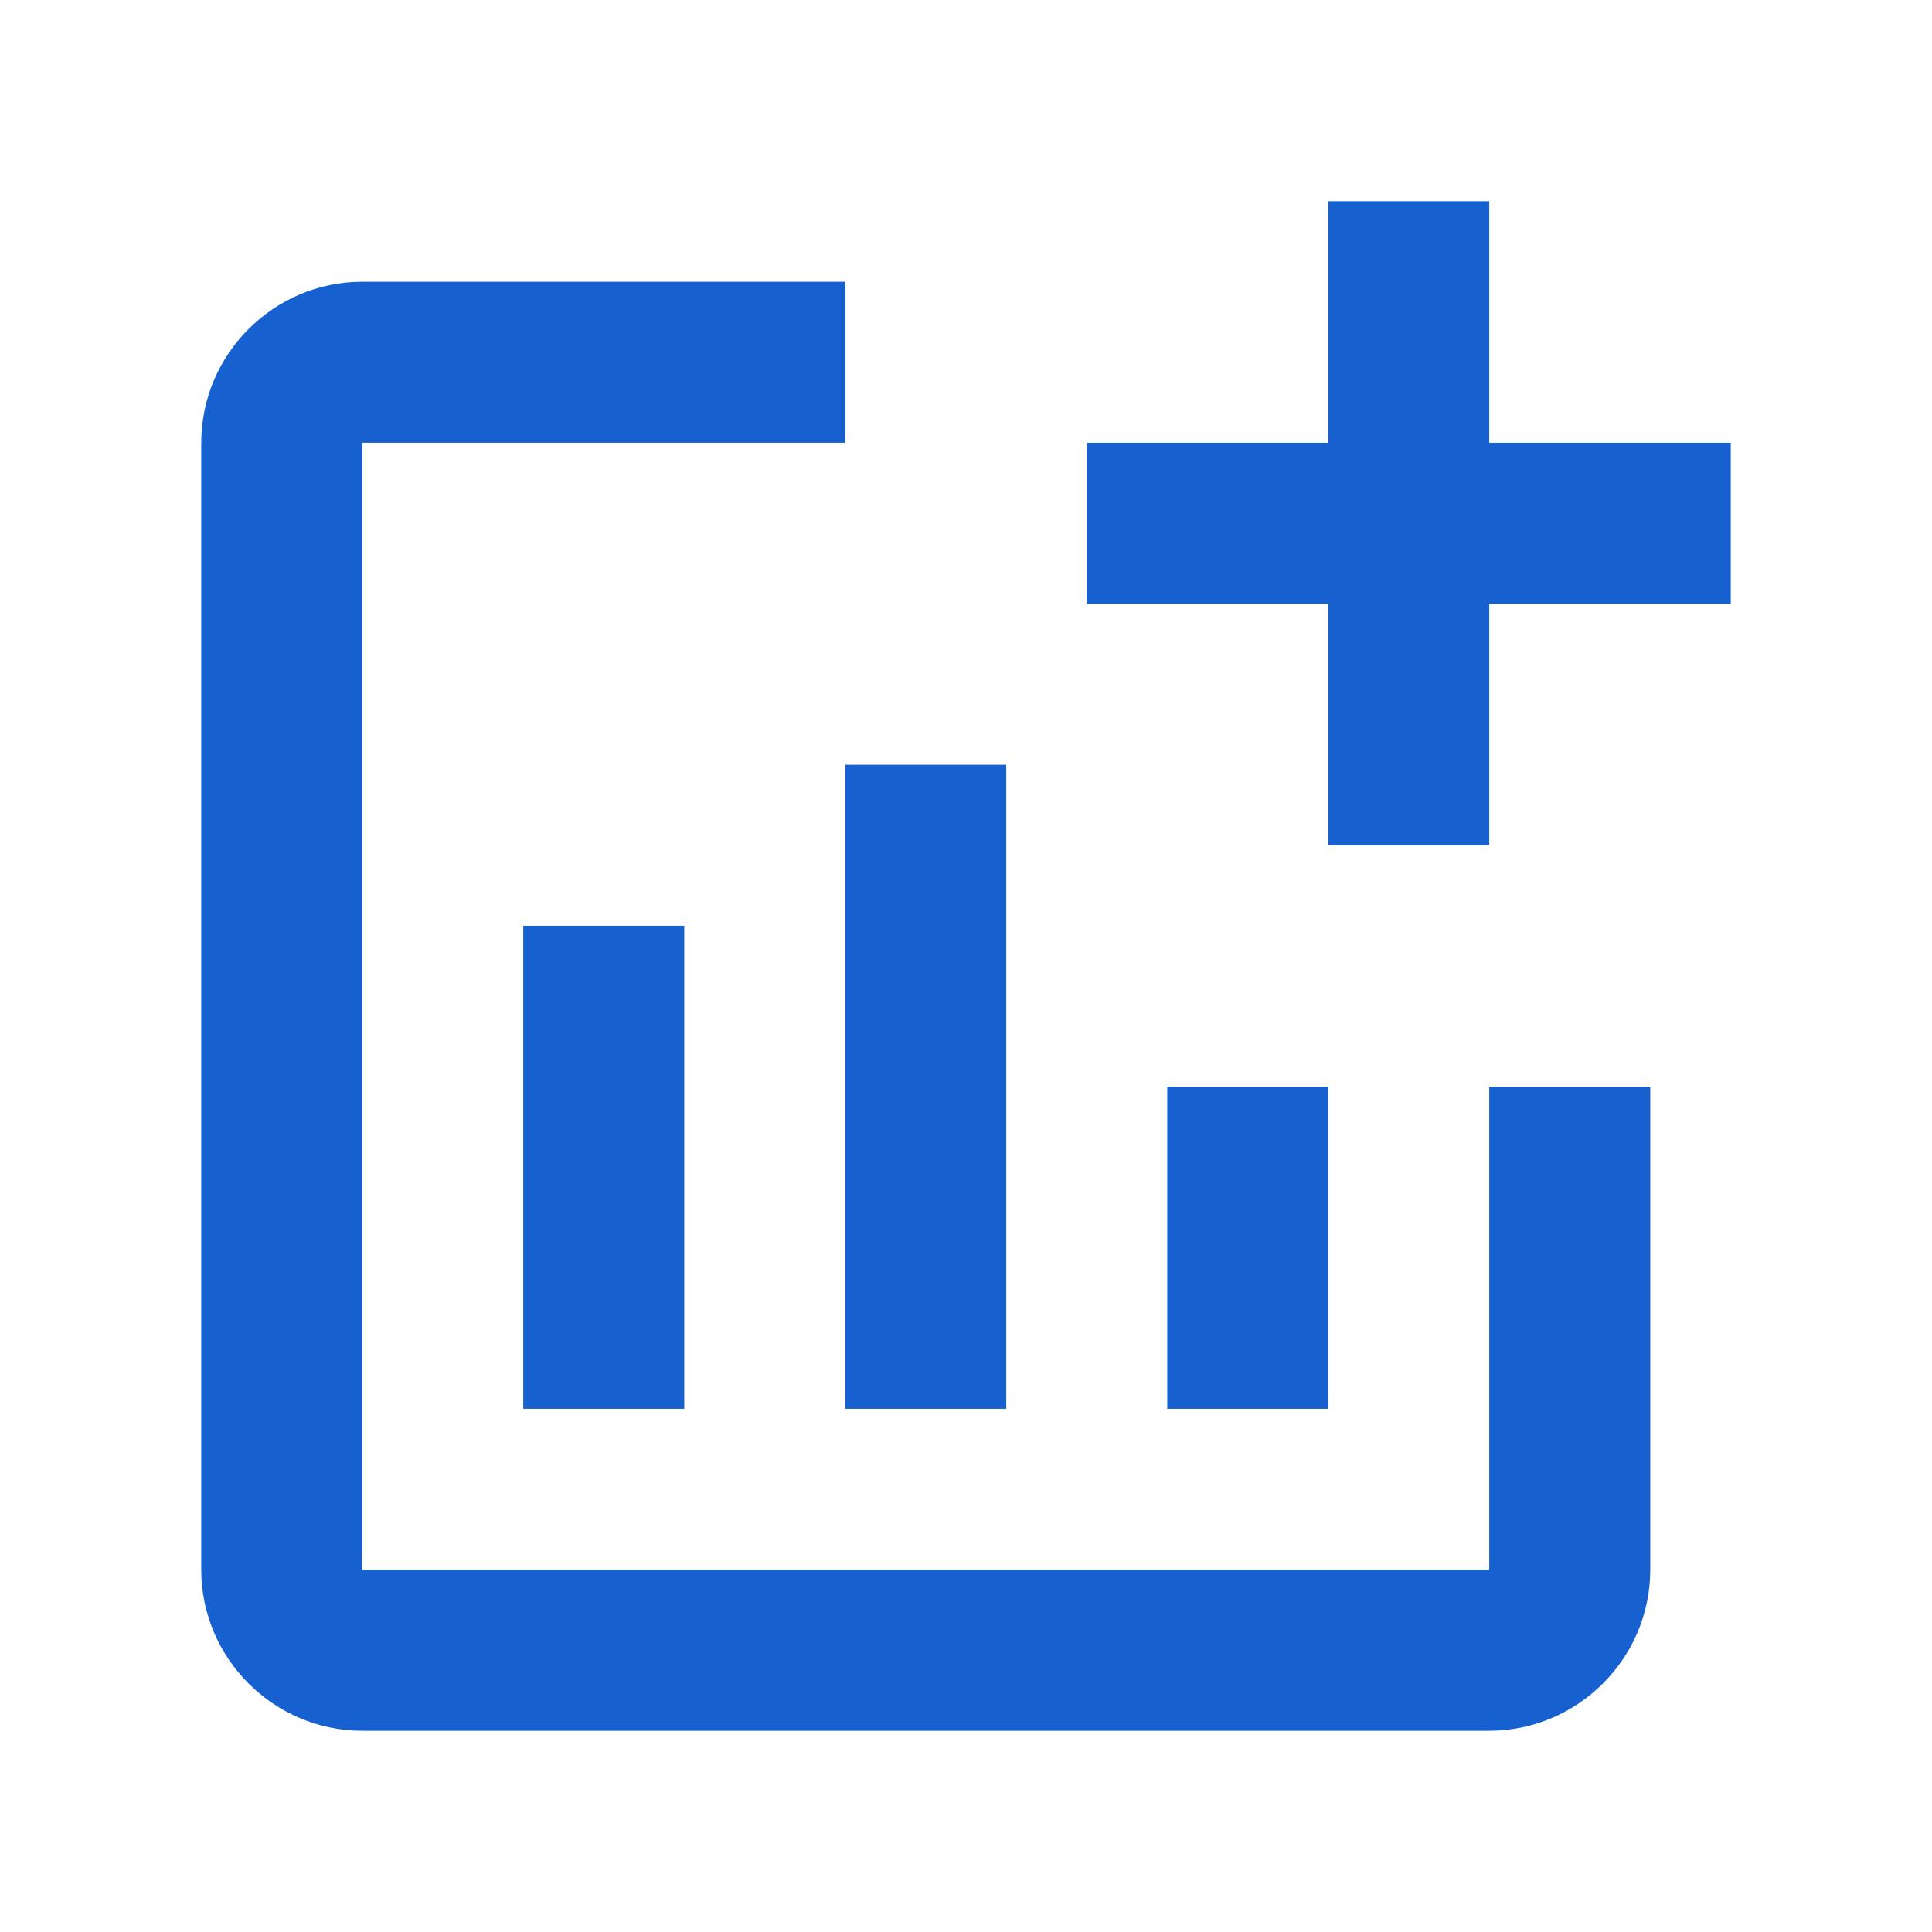 <svg width="24" height="24" viewBox="0 0 24 24" fill="none" xmlns="http://www.w3.org/2000/svg">
<g id="addchart">
<path id="Vector" d="M21.5 5.5V7.5H18.5V10.5H16.5V7.5H13.5V5.5H16.5V2.5H18.5V5.5H21.5ZM18.5 19.5H4.5V5.5H10.5V3.5H4.5C3.4 3.5 2.5 4.4 2.5 5.5V19.5C2.5 20.6 3.4 21.5 4.5 21.5H18.5C19.6 21.5 20.5 20.6 20.5 19.5V13.5H18.5V19.5ZM14.5 13.5V17.5H16.5V13.5H14.5ZM10.5 17.5H12.5V9.5H10.5V17.5ZM8.5 17.5V11.5H6.5V17.5H8.5Z" fill="#1760CF"/>
</g>
</svg>
